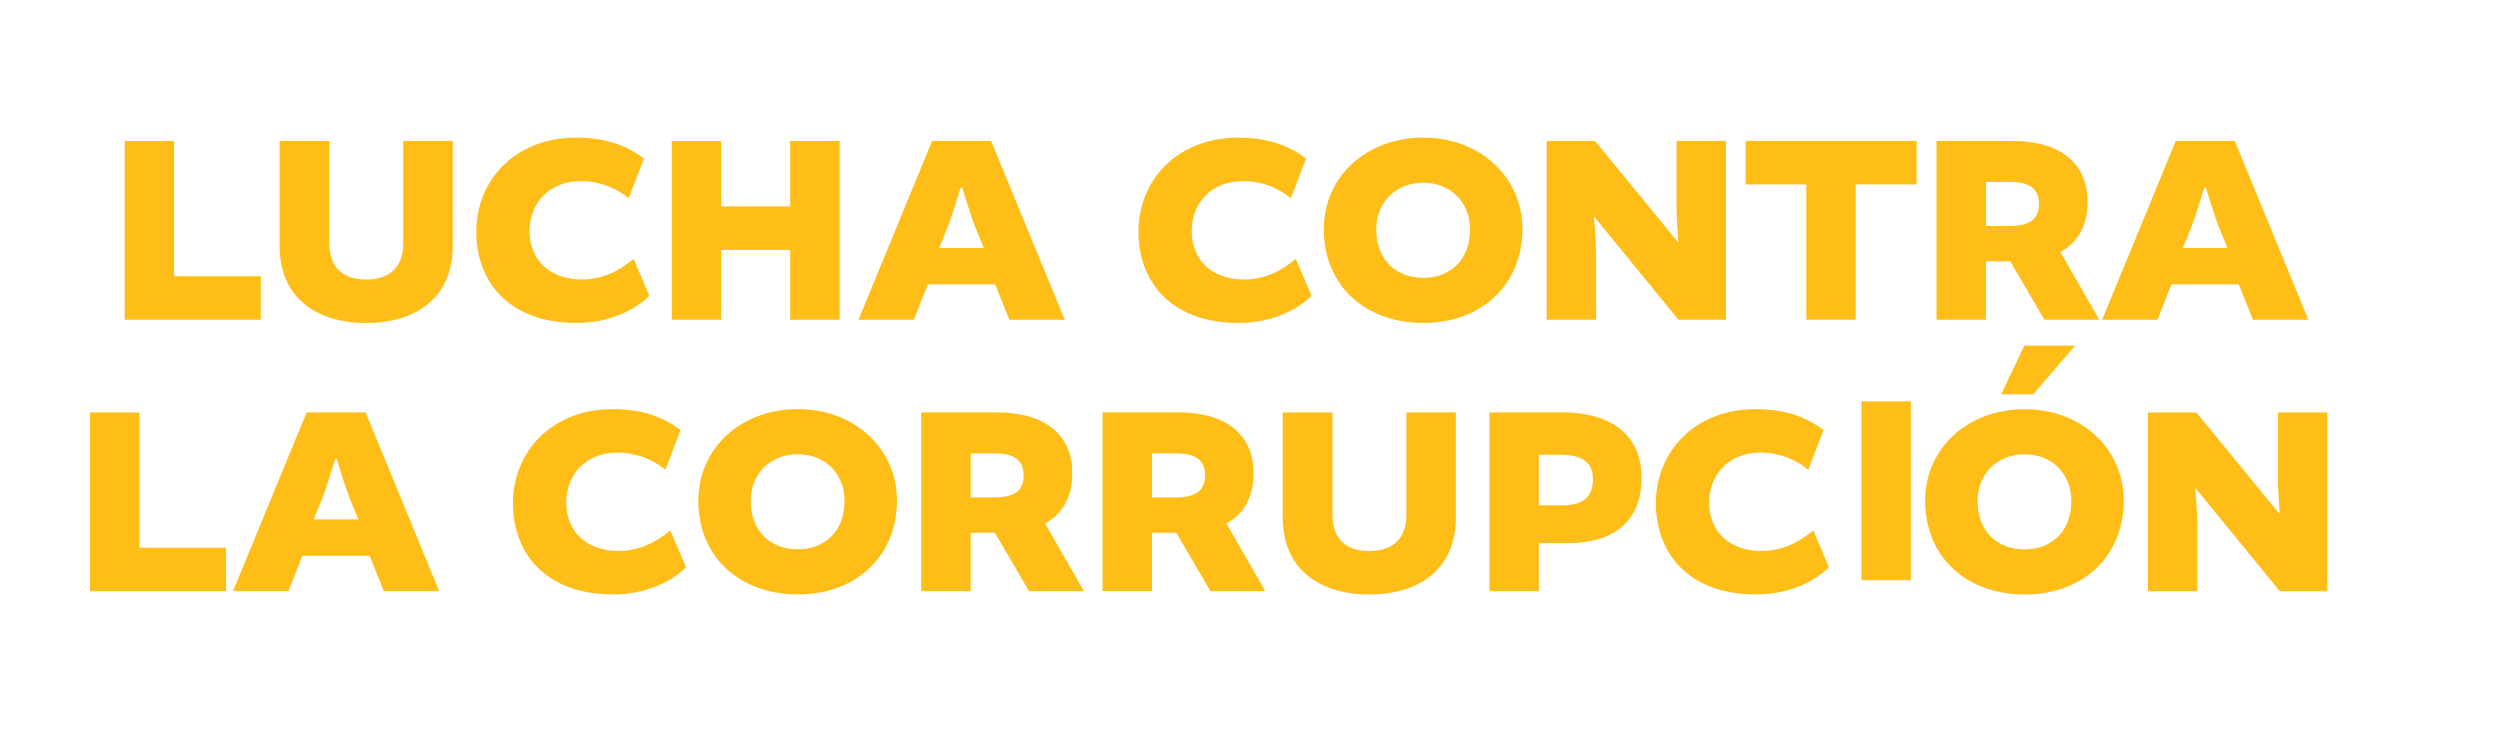 <?xml version="1.0" encoding="UTF-8" standalone="no"?>
<!-- Created with Inkscape (http://www.inkscape.org/) -->

<svg
   width="91.929mm"
   height="26.967mm"
   viewBox="0 0 91.929 26.967"
   version="1.1"
   id="svg1"
   inkscape:version="1.4 (86a8ad7, 2024-10-11)"
   sodipodi:docname="t8.svg"
   xmlns:inkscape="http://www.inkscape.org/namespaces/inkscape"
   xmlns:sodipodi="http://sodipodi.sourceforge.net/DTD/sodipodi-0.dtd"
   xmlns="http://www.w3.org/2000/svg"
   xmlns:svg="http://www.w3.org/2000/svg">
  <sodipodi:namedview
     id="namedview1"
     pagecolor="#ffffff"
     bordercolor="#666666"
     borderopacity="1.0"
     inkscape:showpageshadow="2"
     inkscape:pageopacity="0.0"
     inkscape:pagecheckerboard="0"
     inkscape:deskcolor="#d1d1d1"
     inkscape:document-units="mm"
     inkscape:zoom="0.72604517"
     inkscape:cx="396.66953"
     inkscape:cy="561.25984"
     inkscape:window-width="1920"
     inkscape:window-height="1017"
     inkscape:window-x="-8"
     inkscape:window-y="-8"
     inkscape:window-maximized="1"
     inkscape:current-layer="layer1" />
  <defs
     id="defs1">
    <clipPath
       clipPathUnits="userSpaceOnUse"
       id="clipPath10261">
      <path
         d="M 0,2353.048 H 1920 V 0 H 0 Z"
         transform="translate(-1488.883,-1849.759)"
         id="path10261" />
    </clipPath>
    <clipPath
       clipPathUnits="userSpaceOnUse"
       id="clipPath10263">
      <path
         d="M 0,2353.048 H 1920 V 0 H 0 Z"
         transform="translate(-1517.919,-1849.759)"
         id="path10263" />
    </clipPath>
    <clipPath
       clipPathUnits="userSpaceOnUse"
       id="clipPath10265">
      <path
         d="M 0,2353.048 H 1920 V 0 H 0 Z"
         transform="translate(-1520.377,-1840.277)"
         id="path10265" />
    </clipPath>
    <clipPath
       clipPathUnits="userSpaceOnUse"
       id="clipPath10267">
      <path
         d="M 0,2353.048 H 1920 V 0 H 0 Z"
         transform="translate(-1545.902,-1849.759)"
         id="path10267" />
    </clipPath>
    <clipPath
       clipPathUnits="userSpaceOnUse"
       id="clipPath10269">
      <path
         d="M 0,2353.048 H 1920 V 0 H 0 Z"
         transform="translate(-1568.625,-1838.607)"
         id="path10269" />
    </clipPath>
    <clipPath
       clipPathUnits="userSpaceOnUse"
       id="clipPath10271">
      <path
         d="M 0,2353.048 H 1920 V 0 H 0 Z"
         transform="translate(-1589.393,-1840.277)"
         id="path10271" />
    </clipPath>
    <clipPath
       clipPathUnits="userSpaceOnUse"
       id="clipPath10273">
      <path
         d="M 0,2353.048 H 1920 V 0 H 0 Z"
         transform="translate(-1614.184,-1840.532)"
         id="path10273" />
    </clipPath>
    <clipPath
       clipPathUnits="userSpaceOnUse"
       id="clipPath10275">
      <path
         d="M 0,2353.048 H 1920 V 0 H 0 Z"
         transform="translate(-1645.483,-1849.759)"
         id="path10275" />
    </clipPath>
    <clipPath
       clipPathUnits="userSpaceOnUse"
       id="clipPath10277">
      <path
         d="M 0,2353.048 H 1920 V 0 H 0 Z"
         transform="translate(-1659.006,-1845.23)"
         id="path10277" />
    </clipPath>
    <clipPath
       clipPathUnits="userSpaceOnUse"
       id="clipPath10279">
      <path
         d="M 0,2353.048 H 1920 V 0 H 0 Z"
         transform="translate(-1680.145,-1840.9)"
         id="path10279" />
    </clipPath>
    <clipPath
       clipPathUnits="userSpaceOnUse"
       id="clipPath10281">
      <path
         d="M 0,2353.048 H 1920 V 0 H 0 Z"
         transform="translate(-1698.254,-1838.607)"
         id="path10281" />
    </clipPath>
    <clipPath
       clipPathUnits="userSpaceOnUse"
       id="clipPath10283">
      <path
         d="M 0,2353.048 H 1920 V 0 H 0 Z"
         transform="translate(-1485.261,-1821.461)"
         id="path10283" />
    </clipPath>
    <clipPath
       clipPathUnits="userSpaceOnUse"
       id="clipPath10285">
      <path
         d="M 0,2353.048 H 1920 V 0 H 0 Z"
         transform="translate(-1503.428,-1810.31)"
         id="path10285" />
    </clipPath>
    <clipPath
       clipPathUnits="userSpaceOnUse"
       id="clipPath10287">
      <path
         d="M 0,2353.048 H 1920 V 0 H 0 Z"
         transform="translate(-1524.197,-1811.98)"
         id="path10287" />
    </clipPath>
    <clipPath
       clipPathUnits="userSpaceOnUse"
       id="clipPath10289">
      <path
         d="M 0,2353.048 H 1920 V 0 H 0 Z"
         transform="translate(-1548.986,-1812.234)"
         id="path10289" />
    </clipPath>
    <clipPath
       clipPathUnits="userSpaceOnUse"
       id="clipPath10291">
      <path
         d="M 0,2353.048 H 1920 V 0 H 0 Z"
         transform="translate(-1574.314,-1812.602)"
         id="path10291" />
    </clipPath>
    <clipPath
       clipPathUnits="userSpaceOnUse"
       id="clipPath10293">
      <path
         d="M 0,2353.048 H 1920 V 0 H 0 Z"
         transform="translate(-1593.216,-1812.602)"
         id="path10293" />
    </clipPath>
    <clipPath
       clipPathUnits="userSpaceOnUse"
       id="clipPath10295">
      <path
         d="M 0,2353.048 H 1920 V 0 H 0 Z"
         transform="translate(-1622.477,-1821.461)"
         id="path10295" />
    </clipPath>
    <clipPath
       clipPathUnits="userSpaceOnUse"
       id="clipPath10297">
      <path
         d="M 0,2353.048 H 1920 V 0 H 0 Z"
         transform="translate(-1633.568,-1811.781)"
         id="path10297" />
    </clipPath>
    <clipPath
       clipPathUnits="userSpaceOnUse"
       id="clipPath10299">
      <path
         d="M 0,2353.048 H 1920 V 0 H 0 Z"
         transform="translate(-1643.328,-1811.98)"
         id="path10299" />
    </clipPath>
    <clipPath
       clipPathUnits="userSpaceOnUse"
       id="clipPath10301">
      <path
         d="M 0,2353.048 H 1920 V 0 H 0 Z"
         id="path10301" />
    </clipPath>
    <clipPath
       clipPathUnits="userSpaceOnUse"
       id="clipPath10303">
      <path
         d="M 0,2353.048 H 1920 V 0 H 0 Z"
         transform="translate(-1679.324,-1823.358)"
         id="path10303" />
    </clipPath>
    <clipPath
       clipPathUnits="userSpaceOnUse"
       id="clipPath10305">
      <path
         d="M 0,2353.048 H 1920 V 0 H 0 Z"
         transform="translate(-1708.161,-1821.461)"
         id="path10305" />
    </clipPath>
  </defs>
  <g
     inkscape:label="Capa 1"
     inkscape:groupmode="layer"
     id="layer1">
    <path
       id="path10260"
       d="m 0,0 v -14.096 h 9.029 v -4.529 H -5.151 V 0 Z"
       style="fill:#ffbd17;fill-opacity:1;fill-rule:nonzero;stroke:none"
       transform="matrix(0.353,0,0,-0.353,6.404,5.183)"
       clip-path="url(#clipPath10261)" />
    <path
       id="path10262"
       d="m 0,0 v -10.954 c 0,-5.435 -3.906,-8.011 -9.001,-8.011 -5.123,0 -9.029,2.576 -9.029,8.011 V 0 h 5.179 v -10.672 c 0,-2.349 1.247,-3.764 3.85,-3.764 2.548,0 3.85,1.415 3.85,3.764 V 0 Z"
       style="fill:#ffbd17;fill-opacity:1;fill-rule:nonzero;stroke:none"
       transform="matrix(0.353,0,0,-0.353,16.647,5.183)"
       clip-path="url(#clipPath10263)" />
    <path
       id="path10264"
       d="m 0,0 c 0,5.406 4.047,9.822 10.416,9.822 3.68,0 5.774,-1.218 7.048,-2.179 L 15.879,3.51 c -1.33,1.076 -3.029,1.783 -4.982,1.783 -3.34,0 -5.349,-2.32 -5.349,-5.208 0,-2.858 1.952,-5.038 5.463,-5.038 2.49,0 4.302,1.245 5.378,2.15 L 18.03,-6.652 C 17.039,-7.671 14.436,-9.482 10.444,-9.482 3.17,-9.482 0,-4.953 0,0"
       style="fill:#ffbd17;fill-opacity:1;fill-rule:nonzero;stroke:none"
       transform="matrix(0.353,0,0,-0.353,17.514,8.528)"
       clip-path="url(#clipPath10265)" />
    <path
       id="path10266"
       d="M 0,0 V -6.822 H 7.189 V 0 h 5.152 V -18.625 H 7.189 v 7.274 H 0 v -7.274 H -5.151 V 0 Z"
       style="fill:#ffbd17;fill-opacity:1;fill-rule:nonzero;stroke:none"
       transform="matrix(0.353,0,0,-0.353,26.519,5.183)"
       clip-path="url(#clipPath10267)" />
    <path
       id="path10268"
       d="M 0,0 H 4.643 L 3.708,2.293 C 3.283,3.368 2.406,6.283 2.406,6.283 h -0.17 c 0,0 -0.877,-2.887 -1.301,-3.99 z M 5.406,11.152 13.077,-7.473 H 7.303 l -1.472,3.68 h -7.019 l -1.444,-3.68 h -5.774 l 7.671,18.625 z"
       style="fill:#ffbd17;fill-opacity:1;fill-rule:nonzero;stroke:none"
       transform="matrix(0.353,0,0,-0.353,34.535,9.118)"
       clip-path="url(#clipPath10269)" />
    <path
       id="path10270"
       d="m 0,0 c 0,5.406 4.047,9.822 10.416,9.822 3.68,0 5.774,-1.218 7.048,-2.179 L 15.879,3.51 c -1.33,1.076 -3.029,1.783 -4.982,1.783 -3.34,0 -5.349,-2.32 -5.349,-5.208 0,-2.858 1.952,-5.038 5.462,-5.038 2.491,0 4.303,1.245 5.379,2.15 L 18.03,-6.652 C 17.039,-7.671 14.436,-9.482 10.444,-9.482 3.17,-9.482 0,-4.953 0,0"
       style="fill:#ffbd17;fill-opacity:1;fill-rule:nonzero;stroke:none"
       transform="matrix(0.353,0,0,-0.353,41.862,8.528)"
       clip-path="url(#clipPath10271)" />
    <path
       id="path10272"
       d="m 0,0 c 0,-3.228 2.122,-5.038 4.896,-5.038 2.746,0 4.869,1.81 4.869,5.038 0,2.915 -2.095,4.868 -4.869,4.868 C 2.122,4.868 0,2.915 0,0 m 15.228,0.028 c 0,-5.604 -4.077,-9.765 -10.332,-9.765 -6.029,0 -10.359,3.878 -10.359,9.765 0,5.407 4.359,9.539 10.359,9.539 5.945,0 10.332,-4.132 10.332,-9.539"
       style="fill:#ffbd17;fill-opacity:1;fill-rule:nonzero;stroke:none"
       transform="matrix(0.353,0,0,-0.353,50.607,8.438)"
       clip-path="url(#clipPath10273)" />
    <path
       id="path10274"
       d="M 0,0 H 5.151 V -18.625 H 0.197 l -8.746,10.699 -0.056,-0.028 c 0,0 0.226,-2.491 0.226,-3.793 v -6.878 H -13.53 V 0 h 5.038 l 8.633,-10.529 h 0.056 c 0,0 -0.197,2.49 -0.197,3.566 z"
       style="fill:#ffbd17;fill-opacity:1;fill-rule:nonzero;stroke:none"
       transform="matrix(0.353,0,0,-0.353,61.649,5.183)"
       clip-path="url(#clipPath10275)" />
    <path
       id="path10276"
       d="M 0,0 H -6.312 V 4.529 H 11.492 V 0 H 5.152 V -14.096 H 0 Z"
       style="fill:#ffbd17;fill-opacity:1;fill-rule:nonzero;stroke:none"
       transform="matrix(0.353,0,0,-0.353,66.42,6.781)"
       clip-path="url(#clipPath10277)" />
    <path
       id="path10278"
       d="m 0,0 c 2.18,0 3.113,0.707 3.113,2.32 0,1.274 -0.651,2.265 -2.971,2.265 H -2.406 V 0 Z M -7.558,8.859 H 0.283 C 5.718,8.859 8.18,6.227 8.18,2.49 8.18,0.311 7.331,-1.643 5.378,-2.689 V -2.774 L 9.397,-9.766 H 3.68 L 0.113,-3.68 h -2.519 v -6.086 h -5.152 z"
       style="fill:#ffbd17;fill-opacity:1;fill-rule:nonzero;stroke:none"
       transform="matrix(0.353,0,0,-0.353,73.877,8.309)"
       clip-path="url(#clipPath10279)" />
    <path
       id="path10280"
       d="M 0,0 H 4.643 L 3.708,2.293 C 3.283,3.368 2.406,6.283 2.406,6.283 h -0.17 c 0,0 -0.877,-2.887 -1.301,-3.99 z M 5.406,11.152 13.077,-7.473 H 7.303 l -1.472,3.68 h -7.019 l -1.444,-3.68 h -5.774 l 7.671,18.625 z"
       style="fill:#ffbd17;fill-opacity:1;fill-rule:nonzero;stroke:none"
       transform="matrix(0.353,0,0,-0.353,80.266,9.118)"
       clip-path="url(#clipPath10281)" />
    <path
       id="path10282"
       d="m 0,0 v -14.096 h 9.029 v -4.528 H -5.151 V 0 Z"
       style="fill:#ffbd17;fill-opacity:1;fill-rule:nonzero;stroke:none"
       transform="matrix(0.353,0,0,-0.353,5.126,15.166)"
       clip-path="url(#clipPath10283)" />
    <path
       id="path10284"
       d="M 0,0 H 4.643 L 3.708,2.292 C 3.283,3.367 2.406,6.283 2.406,6.283 h -0.17 c 0,0 -0.877,-2.887 -1.301,-3.991 z M 5.406,11.151 13.077,-7.473 H 7.303 l -1.472,3.68 h -7.019 l -1.444,-3.68 h -5.774 l 7.671,18.624 z"
       style="fill:#ffbd17;fill-opacity:1;fill-rule:nonzero;stroke:none"
       transform="matrix(0.353,0,0,-0.353,11.535,19.1)"
       clip-path="url(#clipPath10285)" />
    <path
       id="path10286"
       d="m 0,0 c 0,5.406 4.047,9.821 10.416,9.821 3.68,0 5.774,-1.217 7.048,-2.179 L 15.879,3.51 c -1.33,1.075 -3.029,1.783 -4.982,1.783 -3.34,0 -5.349,-2.321 -5.349,-5.209 0,-2.858 1.952,-5.038 5.462,-5.038 2.491,0 4.303,1.245 5.379,2.151 l 1.641,-3.849 c -0.991,-1.02 -3.594,-2.83 -7.586,-2.83 C 3.17,-9.482 0,-4.954 0,0"
       style="fill:#ffbd17;fill-opacity:1;fill-rule:nonzero;stroke:none"
       transform="matrix(0.353,0,0,-0.353,18.862,18.511)"
       clip-path="url(#clipPath10287)" />
    <path
       id="path10288"
       d="m 0,0 c 0,-3.227 2.122,-5.038 4.896,-5.038 2.746,0 4.869,1.811 4.869,5.038 0,2.916 -2.095,4.869 -4.869,4.869 C 2.122,4.869 0,2.916 0,0 m 15.228,0.029 c 0,-5.605 -4.077,-9.765 -10.332,-9.765 -6.029,0 -10.359,3.877 -10.359,9.765 0,5.407 4.359,9.538 10.359,9.538 5.945,0 10.332,-4.131 10.332,-9.538"
       style="fill:#ffbd17;fill-opacity:1;fill-rule:nonzero;stroke:none"
       transform="matrix(0.353,0,0,-0.353,27.607,18.421)"
       clip-path="url(#clipPath10289)" />
    <path
       id="path10290"
       d="m 0,0 c 2.18,0 3.113,0.708 3.113,2.321 0,1.274 -0.651,2.264 -2.971,2.264 H -2.406 V 0 Z M -7.558,8.859 H 0.283 C 5.718,8.859 8.18,6.228 8.18,2.491 8.18,0.312 7.331,-1.642 5.378,-2.688 V -2.774 L 9.397,-9.765 H 3.68 L 0.113,-3.68 h -2.519 v -6.085 h -5.152 z"
       style="fill:#ffbd17;fill-opacity:1;fill-rule:nonzero;stroke:none"
       transform="matrix(0.353,0,0,-0.353,36.542,18.291)"
       clip-path="url(#clipPath10291)" />
    <path
       id="path10292"
       d="m 0,0 c 2.18,0 3.113,0.708 3.113,2.321 0,1.274 -0.651,2.264 -2.971,2.264 H -2.406 V 0 Z M -7.558,8.859 H 0.283 C 5.718,8.859 8.18,6.228 8.18,2.491 8.18,0.312 7.331,-1.642 5.378,-2.688 V -2.774 L 9.397,-9.765 H 3.68 L 0.113,-3.68 h -2.519 v -6.085 h -5.152 z"
       style="fill:#ffbd17;fill-opacity:1;fill-rule:nonzero;stroke:none"
       transform="matrix(0.353,0,0,-0.353,43.211,18.291)"
       clip-path="url(#clipPath10293)" />
    <path
       id="path10294"
       d="m 0,0 v -10.954 c 0,-5.434 -3.906,-8.01 -9.001,-8.01 -5.123,0 -9.029,2.576 -9.029,8.01 V 0 h 5.179 v -10.671 c 0,-2.35 1.247,-3.765 3.85,-3.765 2.548,0 3.85,1.415 3.85,3.765 V 0 Z"
       style="fill:#ffbd17;fill-opacity:1;fill-rule:nonzero;stroke:none"
       transform="matrix(0.353,0,0,-0.353,53.533,15.166)"
       clip-path="url(#clipPath10295)" />
    <path
       id="path10296"
       d="m 0,0 c 2.265,0 3.198,0.963 3.198,2.718 0,1.218 -0.481,2.548 -3.396,2.548 H -2.435 V 0 Z m -0.057,9.681 c 5.69,0 8.322,-2.802 8.322,-6.793 0,-4.359 -2.689,-6.822 -7.643,-6.822 H -2.435 V -8.943 H -7.586 V 9.681 Z"
       style="fill:#ffbd17;fill-opacity:1;fill-rule:nonzero;stroke:none"
       transform="matrix(0.353,0,0,-0.353,57.446,18.581)"
       clip-path="url(#clipPath10297)" />
    <path
       id="path10298"
       d="m 0,0 c 0,5.406 4.047,9.821 10.416,9.821 3.68,0 5.774,-1.217 7.048,-2.179 L 15.879,3.51 c -1.33,1.075 -3.029,1.783 -4.982,1.783 -3.34,0 -5.349,-2.321 -5.349,-5.209 0,-2.858 1.952,-5.038 5.463,-5.038 2.49,0 4.302,1.245 5.378,2.151 l 1.641,-3.849 c -0.991,-1.02 -3.594,-2.83 -7.586,-2.83 C 3.17,-9.482 0,-4.954 0,0"
       style="fill:#ffbd17;fill-opacity:1;fill-rule:nonzero;stroke:none"
       transform="matrix(0.353,0,0,-0.353,60.889,18.511)"
       clip-path="url(#clipPath10299)" />
    <path
       id="path10300"
       d="m 1668.854,1802.838 h -5.151 v 18.624 h 5.151 z"
       style="fill:#ffbd17;fill-opacity:1;fill-rule:nonzero;stroke:none"
       transform="matrix(0.353,0,0,-0.353,-518.841,657.737)"
       clip-path="url(#clipPath10301)" />
    <path
       id="path10302"
       d="M 0,0 2.406,5.067 H 7.699 L 3.34,0 Z m -2.462,-11.124 c 0,-3.227 2.122,-5.038 4.897,-5.038 2.745,0 4.868,1.811 4.868,5.038 0,2.916 -2.095,4.869 -4.868,4.869 -2.775,0 -4.897,-1.953 -4.897,-4.869 m 15.228,0.029 c 0,-5.605 -4.077,-9.765 -10.331,-9.765 -6.03,0 -10.36,3.877 -10.36,9.765 0,5.407 4.359,9.538 10.36,9.538 5.944,0 10.331,-4.131 10.331,-9.538"
       style="fill:#ffbd17;fill-opacity:1;fill-rule:nonzero;stroke:none"
       transform="matrix(0.353,0,0,-0.353,73.588,14.497)"
       clip-path="url(#clipPath10303)" />
    <path
       id="path10304"
       d="M 0,0 H 5.151 V -18.624 H 0.197 l -8.746,10.699 -0.056,-0.029 c 0,0 0.226,-2.49 0.226,-3.793 v -6.877 H -13.53 V 0 h 5.038 l 8.633,-10.529 h 0.056 c 0,0 -0.197,2.491 -0.197,3.566 z"
       style="fill:#ffbd17;fill-opacity:1;fill-rule:nonzero;stroke:none"
       transform="matrix(0.353,0,0,-0.353,83.761,15.166)"
       clip-path="url(#clipPath10305)" />
  </g>
</svg>
